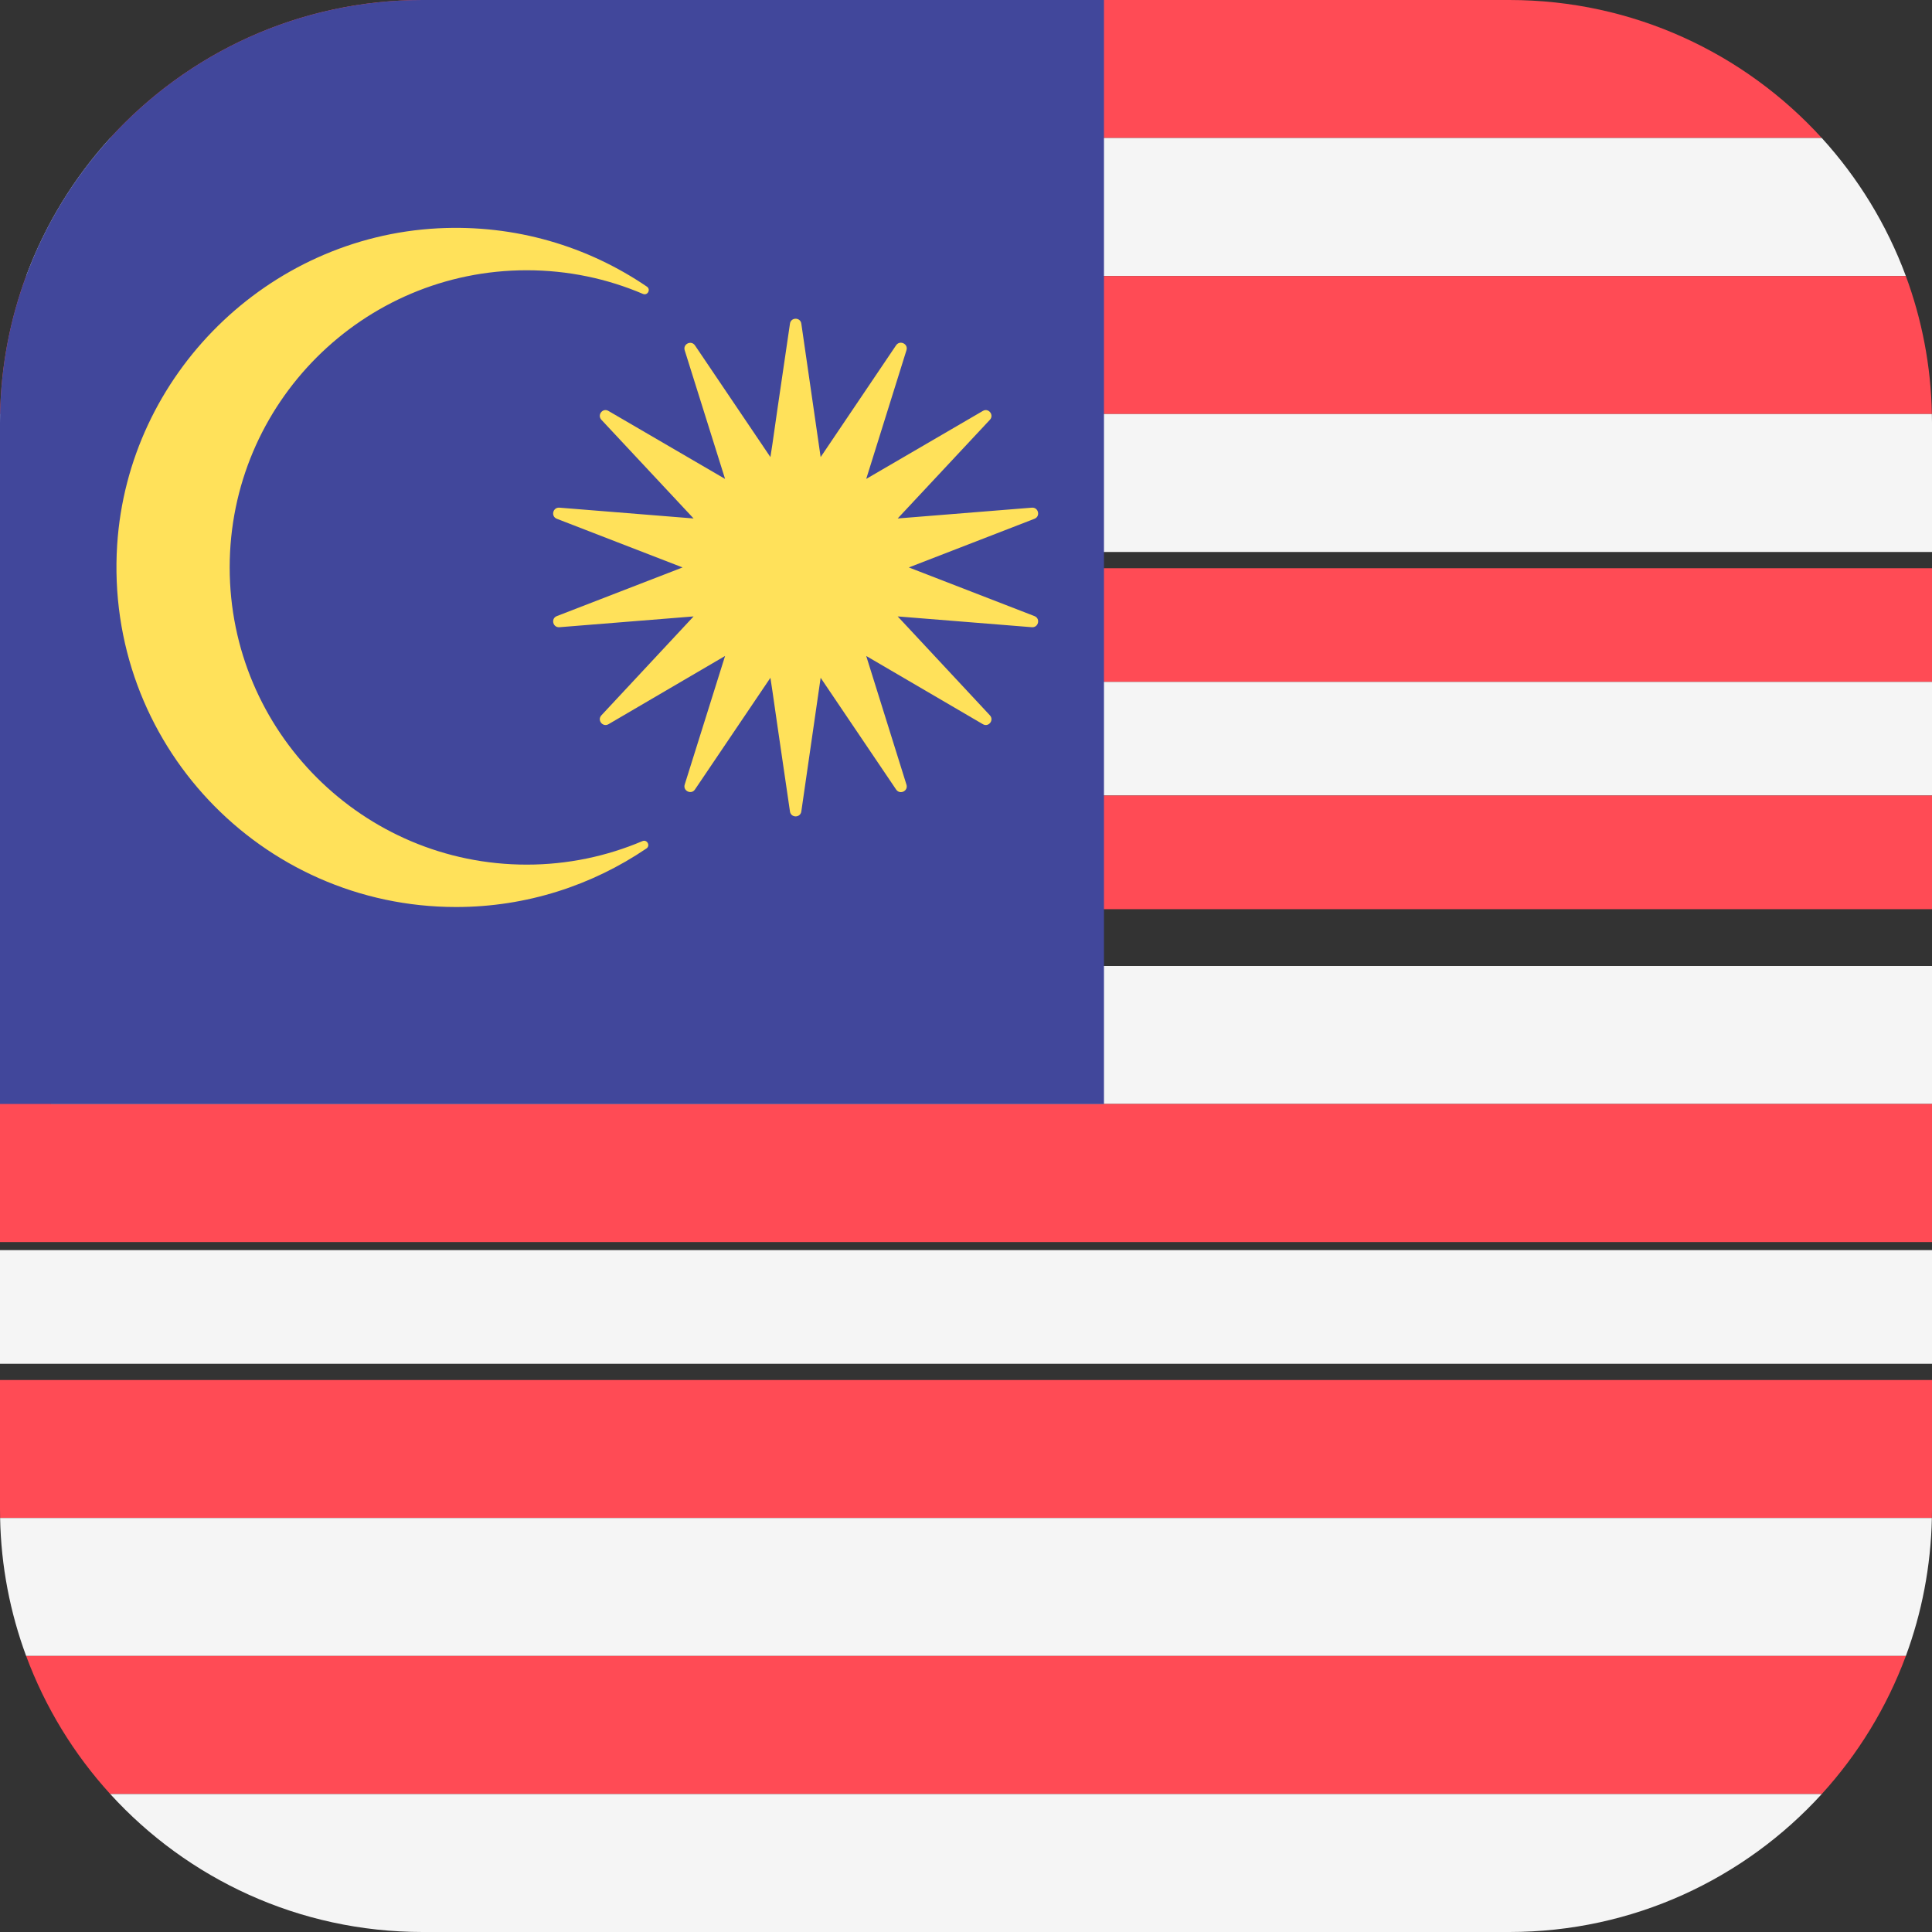 <?xml version="1.0" encoding="UTF-8"?>
<svg width="17px" height="17px" viewBox="0 0 17 17" version="1.1" xmlns="http://www.w3.org/2000/svg" xmlns:xlink="http://www.w3.org/1999/xlink">
    <rect x="0" y="0" width="17" height="17" fill="#333333" stroke="none"/>
    <!-- Generator: Sketch 52.2 (67145) - http://www.bohemiancoding.com/sketch -->
    <title>flag-malasya</title>
    <desc>Created with Sketch.</desc>
    <g id="Home" stroke="none" stroke-width="1" fill="none" fill-rule="evenodd">
        <g id="home-country" transform="translate(-1172, -222)">
            <g id="Group-13" transform="translate(1144, 76)">
                <g id="flag-malasya" transform="translate(28, 146)">
                    <path d="M13.281,0 L3.719,0 C2.63,0 1.65,0.468 0.97,1.214 L16.03,1.214 C15.35,0.468 14.37,0 13.281,0 Z" id="Path" fill="#FF4B55"></path>
                    <path d="M16.03,1.214 L0.97,1.214 C0.651,1.564 0.398,1.976 0.23,2.429 L16.77,2.429 C16.602,1.976 16.349,1.564 16.03,1.214 Z" id="Path" fill="#F5F5F5"></path>
                    <path d="M16.77,2.429 L0.23,2.429 C0.09,2.808 0.009,3.217 0.001,3.643 L16.999,3.643 C16.991,3.217 16.91,2.808 16.77,2.429 Z" id="Path" fill="#FF4B55"></path>
                    <path d="M0.001,3.643 C0,3.668 0,3.693 0,3.719 L0,4.857 L17,4.857 L17,3.719 C17,3.693 17,3.668 16.999,3.643 L0.001,3.643 Z" id="Path" fill="#F5F5F5"></path>
                    <rect id="Rectangle" fill="#FF4B55" x="0" y="5" width="17" height="1"></rect>
                    <rect id="Rectangle" fill="#F5F5F5" x="0" y="6" width="17" height="1"></rect>
                    <rect id="Rectangle" fill="#FF4B55" x="0" y="7" width="17" height="1"></rect>
                    <polygon id="Path" fill="#F5F5F5" points="0 8.947 0.447 8.947 0.447 9.714 17 9.714 17 8.5 0 8.5"></polygon>
                    <polygon id="Path" fill="#FF4B55" points="0.447 8.947 0 8.947 0 9.714 0 10.929 17 10.929 17 9.714 0.447 9.714"></polygon>
                    <rect id="Rectangle" fill="#F5F5F5" x="0" y="11" width="17" height="1"></rect>
                    <path d="M0,13.281 C0,13.307 0,13.332 0.001,13.357 L16.999,13.357 C17,13.332 17,13.307 17,13.281 L17,12.143 L0,12.143 L0,13.281 Z" id="Path" fill="#FF4B55"></path>
                    <path d="M0.23,14.571 L16.77,14.571 C16.91,14.192 16.99,13.783 16.999,13.357 L0.001,13.357 C0.009,13.783 0.09,14.192 0.23,14.571 Z" id="Path" fill="#F5F5F5"></path>
                    <path d="M0.97,15.786 L16.03,15.786 C16.349,15.436 16.602,15.024 16.77,14.571 L0.23,14.571 C0.398,15.024 0.651,15.436 0.97,15.786 Z" id="Path" fill="#FF4B55"></path>
                    <path d="M3.719,17 L13.281,17 C14.37,17 15.35,16.532 16.03,15.786 L0.97,15.786 C1.65,16.532 2.63,17 3.719,17 Z" id="Path" fill="#F5F5F5"></path>
                    <path d="M9.714,0 L3.718,0 C1.665,0 0,1.665 0,3.719 L0,9.714 L9.714,9.714 L9.714,0 Z" id="Path" fill="#41479B"></path>
                    <g id="Group" transform="translate(1, 2)" fill="#FFE15A">
                        <path d="M1.021,2.993 C1.021,1.549 2.193,0.378 3.635,0.378 C3.998,0.378 4.343,0.452 4.657,0.586 C4.698,0.604 4.729,0.547 4.692,0.522 C4.172,0.168 3.536,-0.026 2.854,0.009 C1.355,0.087 0.128,1.295 0.031,2.794 C-0.081,4.537 1.298,5.981 3.013,5.981 C3.633,5.981 4.21,5.79 4.688,5.466 C4.725,5.441 4.694,5.384 4.653,5.401 C4.34,5.534 3.996,5.608 3.635,5.608 C2.193,5.608 1.021,4.437 1.021,2.993" id="Path"></path>
                        <path d="M6.997,2.993 L8.102,2.565 C8.157,2.544 8.138,2.463 8.08,2.467 L6.899,2.562 L7.71,1.694 C7.75,1.652 7.698,1.586 7.648,1.616 L6.622,2.214 L6.976,1.082 C6.994,1.026 6.918,0.99 6.885,1.038 L6.221,2.022 L6.051,0.848 C6.043,0.79 5.959,0.79 5.951,0.848 L5.842,1.591 L5.797,1.905 L5.779,2.022 L5.115,1.039 C5.082,0.991 5.007,1.027 5.025,1.083 L5.38,2.214 L4.354,1.616 C4.304,1.586 4.252,1.651 4.292,1.694 L5.103,2.562 L3.922,2.467 C3.864,2.463 3.845,2.544 3.9,2.565 L5.006,2.993 L3.9,3.421 C3.845,3.442 3.864,3.523 3.922,3.519 L5.103,3.424 L4.292,4.294 C4.252,4.337 4.304,4.402 4.355,4.372 L5.38,3.772 L5.025,4.903 C5.007,4.959 5.083,4.995 5.115,4.947 L5.779,3.964 L5.797,4.083 L5.842,4.395 L5.951,5.14 C5.959,5.198 6.043,5.198 6.051,5.14 L6.221,3.964 L6.885,4.947 C6.918,4.996 6.994,4.96 6.976,4.904 L6.622,3.772 L7.648,4.372 C7.698,4.402 7.75,4.337 7.71,4.294 L6.899,3.424 L8.08,3.519 C8.138,3.523 8.157,3.442 8.102,3.421 L6.997,2.993 Z" id="Path"></path>
                    </g>
                </g>
            </g>
        </g>
    </g>
</svg>